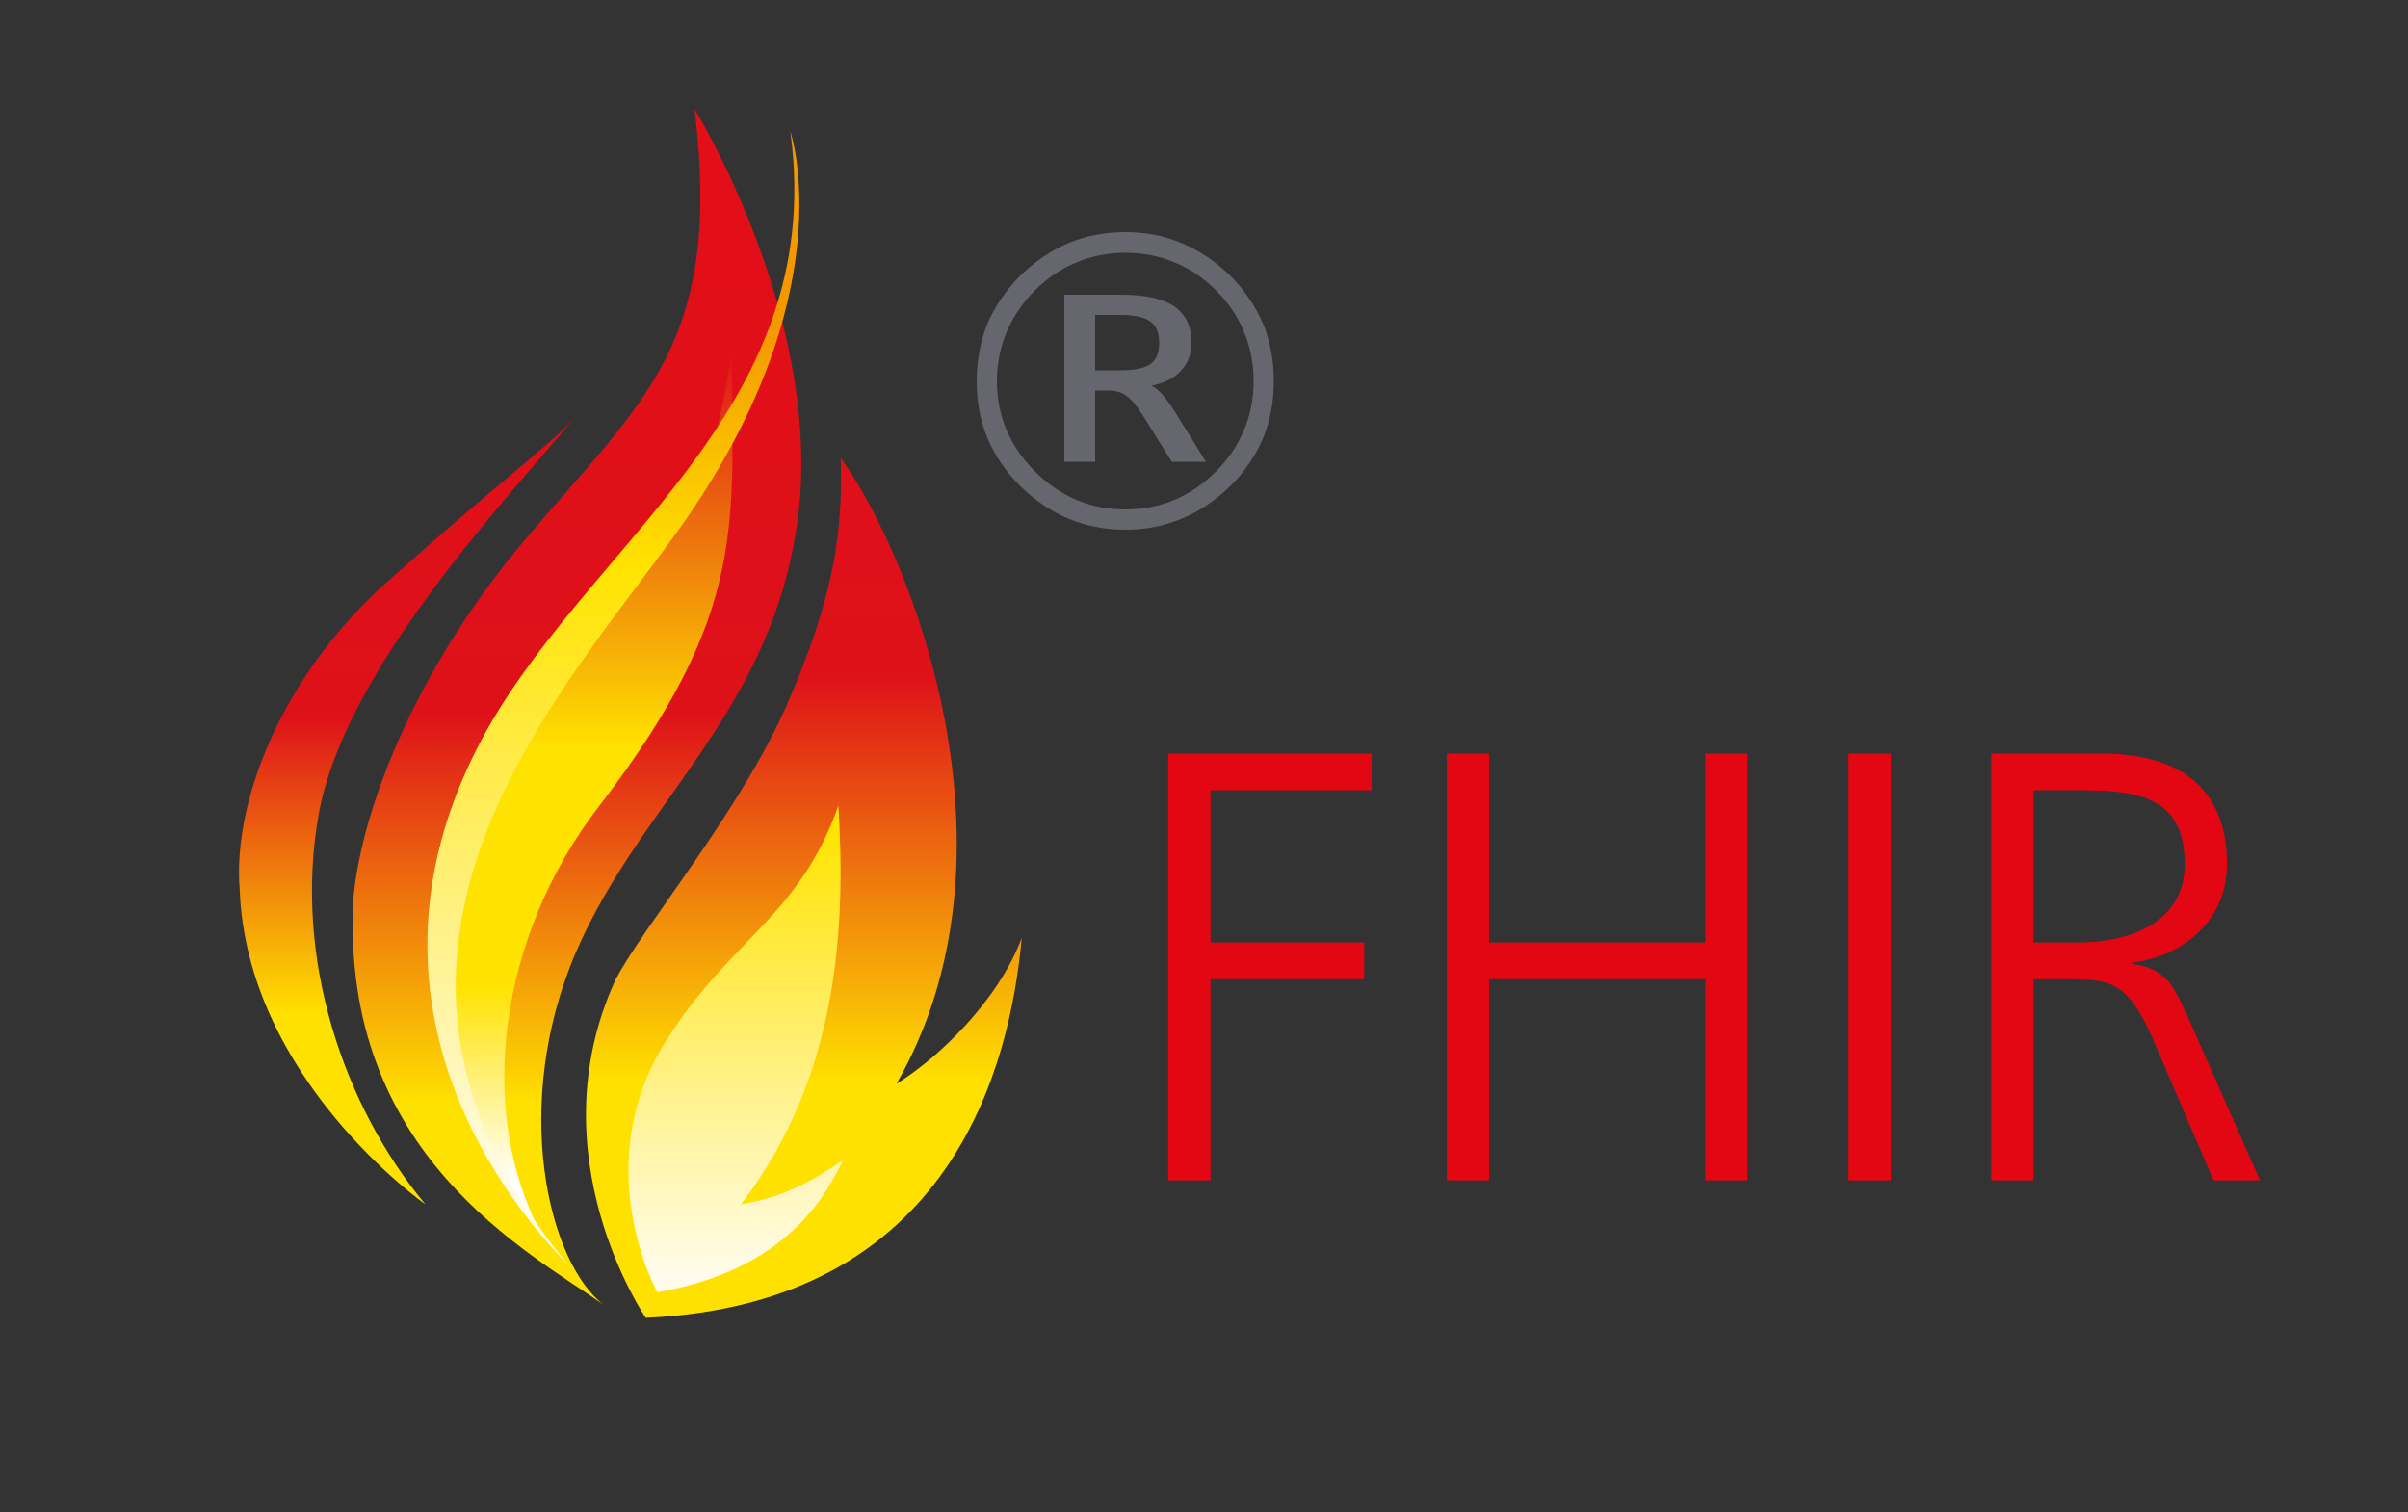 <svg version="1.2" xmlns="http://www.w3.org/2000/svg" viewBox="0 0 500 314" width="500" height="314">
	<rect x="0" y="0" width="500" height="314" fill="#333333" stroke="none"/>
	<title>LOGO_FHIR</title>
	<defs>
		<clipPath clipPathUnits="userSpaceOnUse" id="cp1">
			<path d="m752.59-97.92v545.77h-989.63v-545.77z"/>
		</clipPath>
		<linearGradient id="g1" x2="1" gradientUnits="userSpaceOnUse" gradientTransform="matrix(0,-274.073,102.792,0,119.807,318.251)">
			<stop offset="0" stop-color="#ffffff"/>
			<stop offset=".147" stop-color="#ffe100"/>
			<stop offset=".242" stop-color="#ffe100"/>
			<stop offset=".324" stop-color="#ffe100"/>
			<stop offset=".621" stop-color="#de1119"/>
			<stop offset="1" stop-color="#e20e18"/>
		</linearGradient>
		<linearGradient id="g2" x2="1" gradientUnits="userSpaceOnUse" gradientTransform="matrix(0,-207.908,88.594,0,84.392,278.077)">
			<stop offset="0" stop-color="#ffffff"/>
			<stop offset=".147" stop-color="#ffe100"/>
			<stop offset=".242" stop-color="#ffe100"/>
			<stop offset=".324" stop-color="#ffe100"/>
			<stop offset=".621" stop-color="#de1119"/>
			<stop offset="1" stop-color="#e20e18"/>
		</linearGradient>
		<linearGradient id="g3" x2="1" gradientUnits="userSpaceOnUse" gradientTransform="matrix(0,-287.067,145.45,0,166.915,318.251)">
			<stop offset="0" stop-color="#ffffff"/>
			<stop offset=".147" stop-color="#ffe100"/>
			<stop offset=".242" stop-color="#ffe100"/>
			<stop offset=".324" stop-color="#ffe100"/>
			<stop offset=".621" stop-color="#de1119"/>
			<stop offset="1" stop-color="#e20e18"/>
		</linearGradient>
		<linearGradient id="g4" x2="1" gradientUnits="userSpaceOnUse" gradientTransform="matrix(0,-127.775,56.328,0,152.776,267.245)">
			<stop offset="0" stop-color="#fffced"/>
			<stop offset=".01" stop-color="#fffced"/>
			<stop offset=".753" stop-color="#ffe300"/>
			<stop offset=".906" stop-color="#ffe300"/>
			<stop offset="1" stop-color="#ec7503"/>
		</linearGradient>
		<linearGradient id="g5" x2="1" gradientUnits="userSpaceOnUse" gradientTransform="matrix(0,-281.754,95.909,0,120.759,246.743)">
			<stop offset="0" stop-color="#ffffff"/>
			<stop offset=".147" stop-color="#ffe300"/>
			<stop offset=".242" stop-color="#ffe300"/>
			<stop offset=".324" stop-color="#ffe300"/>
			<stop offset=".621" stop-color="#de1119"/>
			<stop offset="1" stop-color="#e20e18"/>
		</linearGradient>
		<linearGradient id="g6" x2="1" gradientUnits="userSpaceOnUse" gradientTransform="matrix(0,-193.799,63.503,0,127.366,251.839)">
			<stop offset="0" stop-color="#fffced"/>
			<stop offset=".01" stop-color="#fffced"/>
			<stop offset=".692" stop-color="#ffe300"/>
			<stop offset=".948" stop-color="#f49800"/>
			<stop offset="1" stop-color="#f49800"/>
		</linearGradient>
	</defs>
	<style>
		.s0 { fill: #e30613 } 
		.s1 { fill: url(#g1) } 
		.s2 { fill: url(#g2) } 
		.s3 { fill: url(#g3) } 
		.s4 { fill: url(#g4) } 
		.s5 { fill: url(#g5) } 
		.s6 { fill: url(#g6) } 
		.s7 { fill: #66666f } 
	</style>
	<g id="g3721">
		<g id="g3723">
			<path id="path3725" class="s0" d="m242.58 156.49h42.21v7.63h-33.44v31.61h31.92v7.62h-31.92v41.78h-8.77z"/>
		</g>
		<g id="g3727">
			<path id="path3729" class="s0" d="m300.43 156.49h8.77v39.24h44.89v-39.24h8.77v88.64h-8.77v-41.78h-44.89v41.78h-8.77z"/>
		</g>
		<path id="path3731" fill-rule="evenodd" class="s0" d="m392.61 156.49v88.65h-8.77v-88.65z"/>
		<g id="g3733">
			<g id="Clip-Path: g3735" clip-path="url(#cp1)">
				<g id="g3735">
					<g id="g3741">
						<path id="path3743" class="s0" d="m413.46 156.49h22.88c15.77 0 26.07 6.74 26.07 22.99 0 11.43-8.77 19.05-19.71 20.45v0.25c7.12 0.89 8.65 4.7 11.45 10.67l15.13 34.29h-9.67l-12.84-29.97c-5.08-11.43-8.9-11.81-17.29-11.81h-7.24v41.78h-8.78zm8.78 39.24h9.28c10.3 0 22.12-3.94 22.12-16.26 0-14.47-10.3-15.36-22.38-15.36h-9.02z"/>
					</g>
				</g>
			</g>
		</g>
		<g id="g3745">
			<g id="g3747">
				<g id="g3753">
					<g id="g3755">
						<path id="path3771" class="s1" d="m109.52 111.48c-24.57 28.88-34.69 58.48-36.14 75.08-2.89 53.43 36.86 73.64 52.04 84.47-11.56-8.66-19.51-41.63-5.78-73.4 13.73-31.76 41.68-50.53 46.26-91.92 4.33-41.15-21.68-83.03-21.68-83.03 5.78 48.37-10.13 59.92-34.7 88.8z"/>
					</g>
				</g>
			</g>
		</g>
		<g id="g3773">
			<g id="g3775">
				<g id="g3781">
					<g id="g3783">
						<path id="path3799" class="s2" d="m80.61 120.63c-22.78 20.22-32.29 46.68-30.84 64.01 1.44 39.46 38.55 65.45 38.55 65.45-16.87-20.21-27.47-51.01-22.17-80.85 5.3-29.84 38.07-64.5 53.01-82.31-5.3 5.78-12.53 10.59-38.55 33.7z"/>
					</g>
				</g>
			</g>
		</g>
		<g id="g3801">
			<g id="g3803">
				<g id="g3809">
					<g id="g3811">
						<path id="path3827" class="s3" d="m163.49 146.13c-9.64 22.14-29.88 46.21-35.66 57.28-16.86 36.58 6.26 70.27 6.26 70.27 63.61-2.89 75.65-52.46 78.07-78.93-4.82 12.99-17.35 25.02-26.02 30.32 27.46-47.65 3.37-109.26-11.57-129.96 0.48 15.41-1.44 28.88-11.08 51.02z"/>
					</g>
				</g>
			</g>
		</g>
		<g id="g3829">
			<g id="g3831">
				<g id="g3837">
					<g id="g3839">
						<path id="path3853" class="s4" d="m138.43 215.92c-16.65 26.13-1.92 52.46-1.92 52.46 24.57-4.33 33.73-17.32 38.54-27.43-7.23 4.81-12.53 7.7-21.2 9.14 20.72-26.95 21.69-58.72 20.24-82.78-8.19 23.1-22.17 27.44-35.66 48.61z"/>
					</g>
				</g>
			</g>
		</g>
		<g id="g3855">
			<g id="g3857">
				<g id="g3863">
					<g id="g3865">
						<path id="path3881" class="s5" d="m99.88 160.09c-29.39 48.61 12.42 95.97 12.42 95.97-13.5-25.51-8.7-61.65 11.99-88.51 31.53-40.93 27.67-58.95 27.67-95.69-5.77 50.91-31.84 53.1-52.08 88.23z"/>
					</g>
				</g>
			</g>
		</g>
		<g id="g3883">
			<g id="g3885">
				<g id="g3891">
					<g id="g3893">
						<path id="path3907" class="s6" d="m99.01 155.5c-23.39 46.11-2.43 85.14 19.25 107.54-53.46-64.41-3.08-117.21 22.43-152.72 35.15-48.92 23.42-83 23.42-83 7.99 59.1-43.79 86.17-65.1 128.18z"/>
					</g>
				</g>
			</g>
		</g>
		<path id="tspan4714" class="s7" aria-label="®"  d="m233.7 52.5q-5.5 0-10.2 2-4.7 1.9-8.6 5.8-3.9 3.9-5.9 8.7-2 4.8-2 10.2 0 5.3 2 10.1 2 4.7 5.9 8.6 3.9 3.9 8.6 5.9 4.7 2 10.2 2 5.5 0 10.2-2 4.7-2 8.6-5.9 3.9-3.9 5.8-8.6 2-4.7 2-10.1 0-5.6-2-10.3-1.9-4.7-5.8-8.6-3.9-3.9-8.6-5.8-4.7-2-10.2-2zm0-4.3q6.3 0 11.7 2.3 5.5 2.3 10.1 6.8 4.5 4.6 6.8 10 2.2 5.5 2.2 11.9 0 6.3-2.2 11.7-2.3 5.5-6.8 10-4.6 4.5-10.1 6.8-5.4 2.3-11.7 2.3-6.4 0-11.9-2.3-5.4-2.3-10-6.8-4.5-4.5-6.8-10-2.2-5.4-2.2-11.7 0-6.4 2.2-11.9 2.3-5.4 6.8-10 4.6-4.5 10-6.8 5.5-2.3 11.9-2.3zm-1.2 17.2h-5.1v11.5h5.1q4.6 0 6.4-1.3 1.8-1.3 1.8-4.4 0-3.1-1.8-4.4-1.8-1.4-6.4-1.4zm-11.5-4.2h11.8q7.4 0 11 2.4 3.6 2.5 3.6 7.5 0 3.6-2.2 5.9-2.2 2.4-6.2 3.1 1 0.3 2.4 1.9 1.4 1.6 3.3 4.7l5.7 9.2h-7.1l-5.4-8.7q-2.5-4-4-5-1.5-1.1-3.7-1.1h-2.8v14.8h-6.4z"/>
	</g>
</svg>